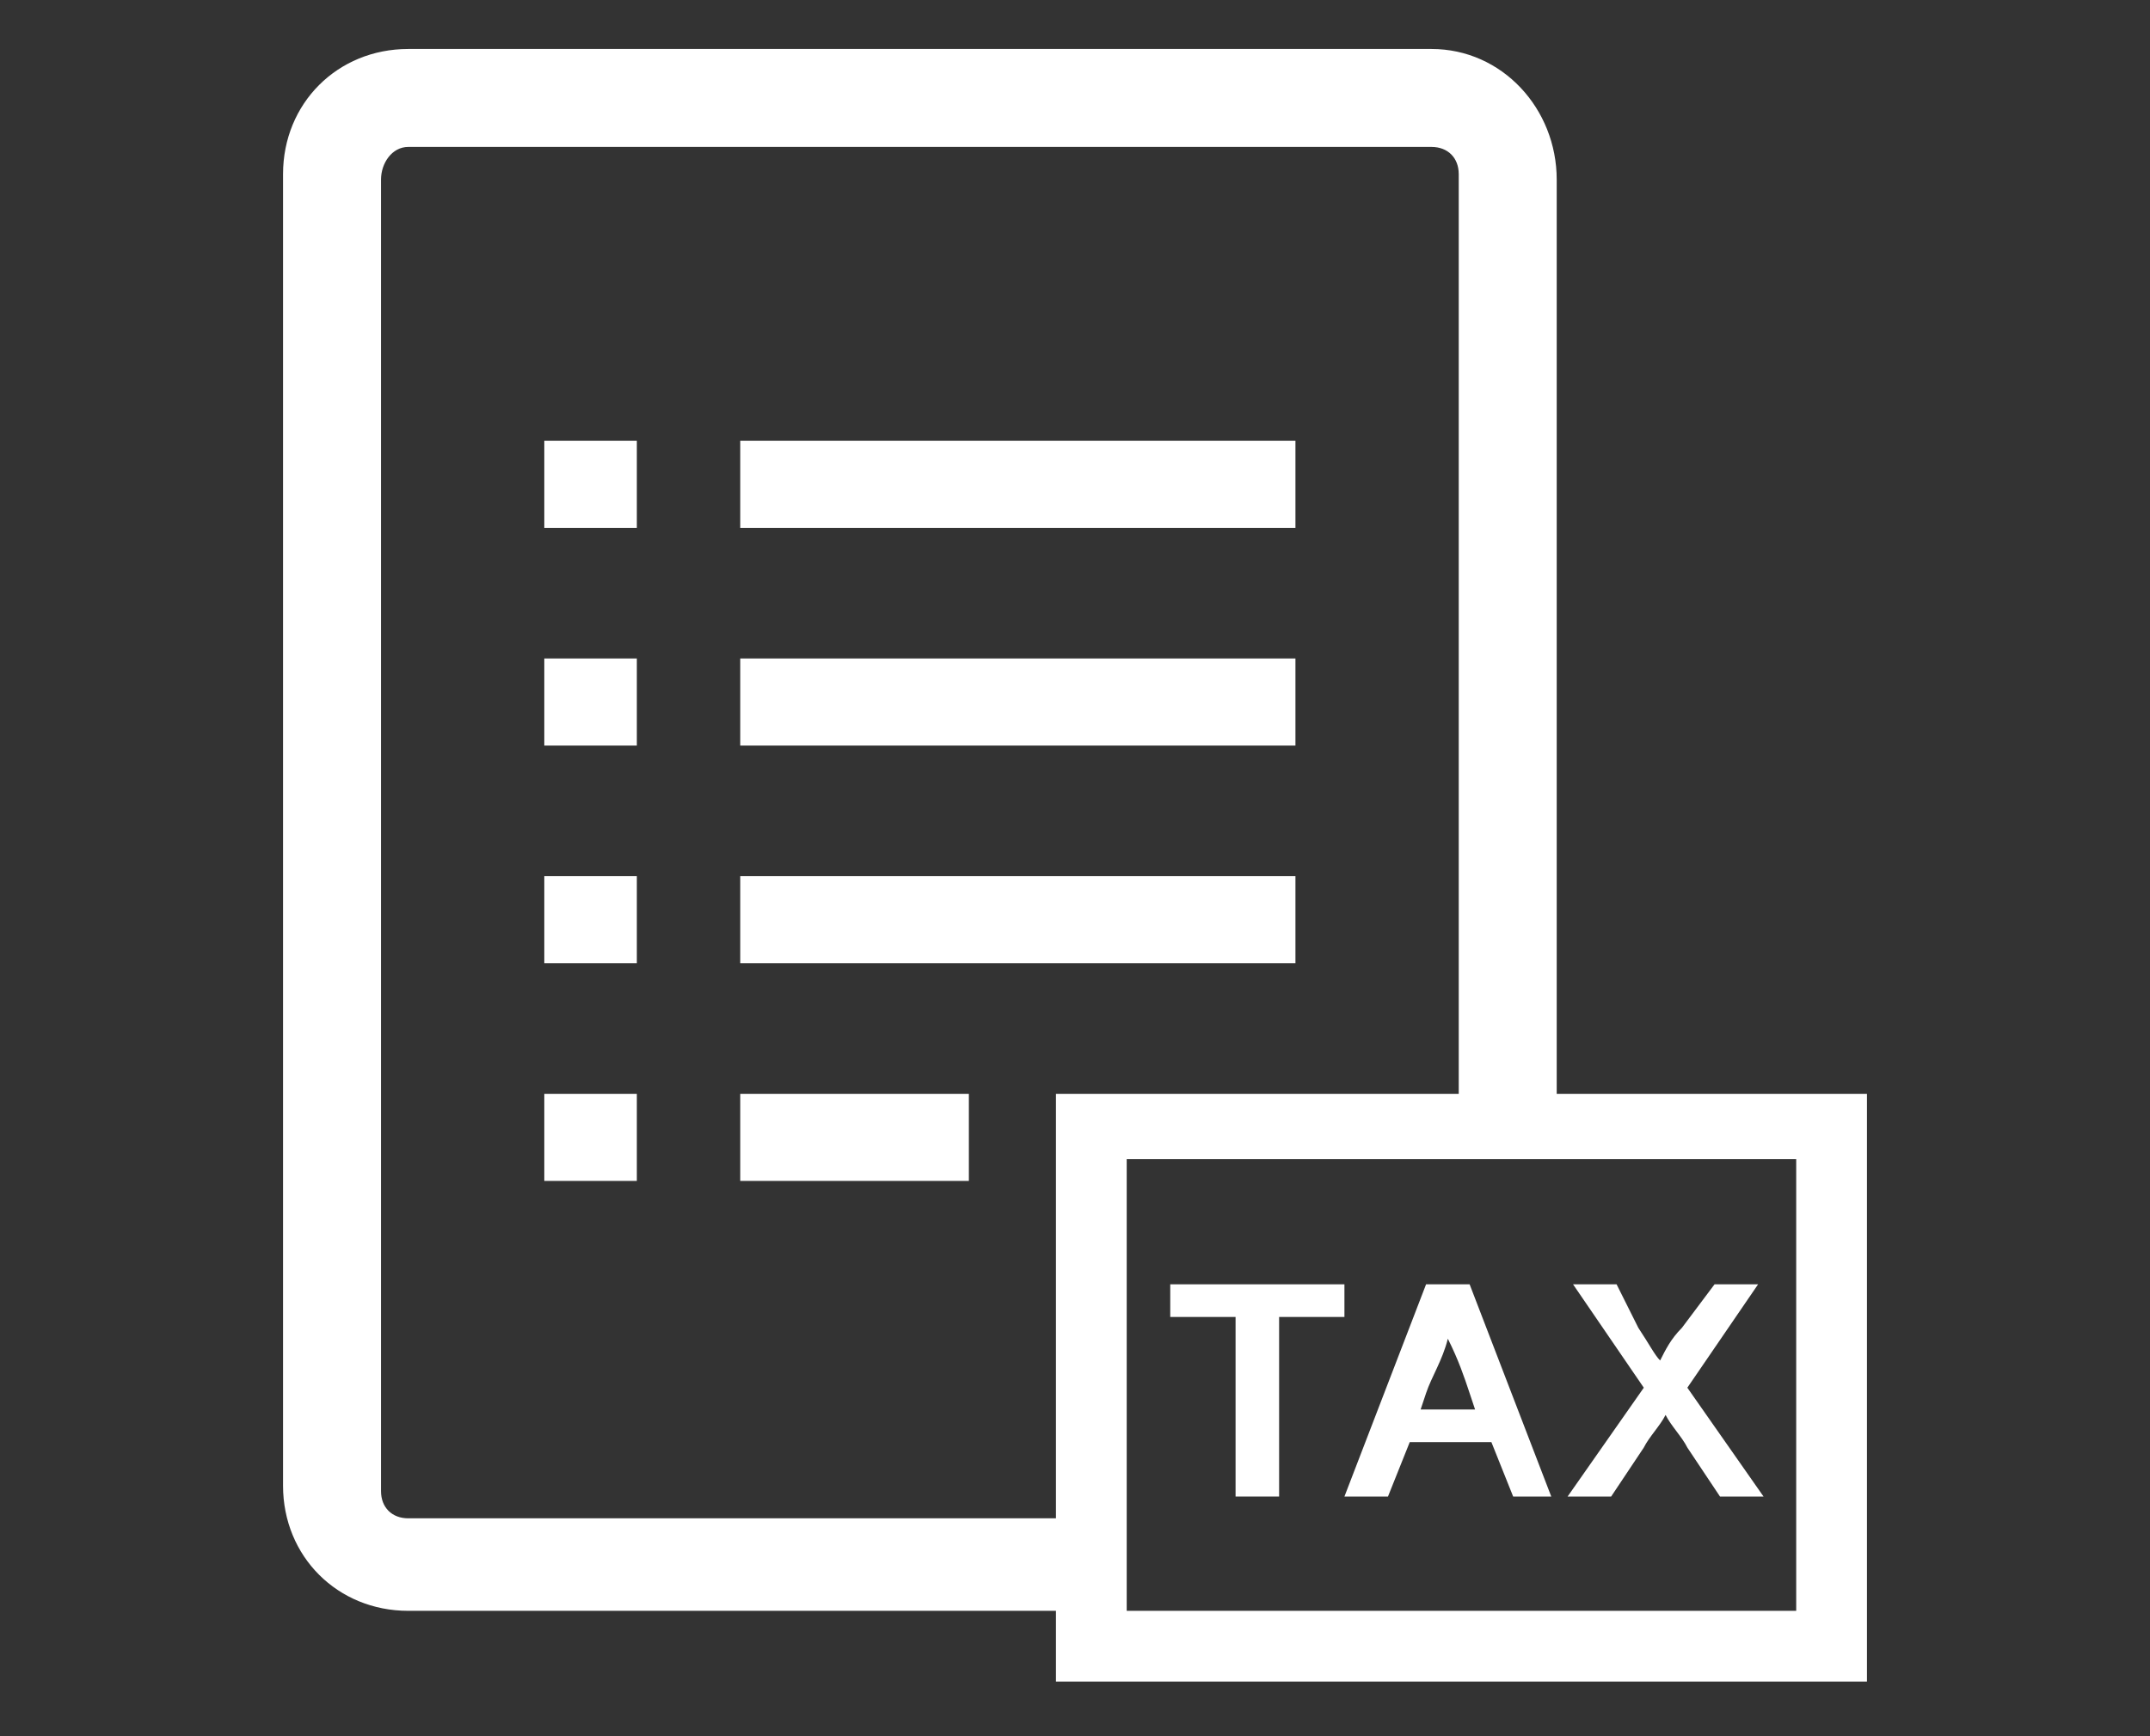 <?xml version="1.0" encoding="utf-8"?>
<!-- Generator: Adobe Illustrator 25.4.1, SVG Export Plug-In . SVG Version: 6.00 Build 0)  -->
<svg version="1.1" id="レイヤー_1" xmlns="http://www.w3.org/2000/svg" xmlns:xlink="http://www.w3.org/1999/xlink" x="0px"
	 y="0px" viewBox="0 0 39.5 31.9" style="enable-background:new 0 0 39.5 31.9;" xml:space="preserve">
<rect x="0" y="0" width="39.5" height="31.9" fill="#333333" stroke="none"/>
<style type="text/css">
	.st0{fill:#FFFFFF;}
</style>
<g>
	<g>
		<path class="st0" d="M26.3,0.9H7.5c-1.3,0-2.3,1-2.3,2.3v24.1c0,1.3,1,2.3,2.3,2.3h12.1l0,0l0-9l9,0V3.3C28.6,2,27.6,0.9,26.3,0.9
			z M26.8,20.7h-7.2c0,0,0,0,0,0v7.2H7.5c-0.3,0-0.5-0.2-0.5-0.5V3.3C7,3,7.2,2.7,7.5,2.7h18.8c0.3,0,0.5,0.2,0.5,0.5L26.8,20.7
			L26.8,20.7z"/>
		<rect x="10" y="8.1" class="st0" width="1.7" height="1.6"/>
		<rect x="10" y="12.1" class="st0" width="1.7" height="1.6"/>
		<rect x="10" y="16.1" class="st0" width="1.7" height="1.6"/>
		<rect x="10" y="20.1" class="st0" width="1.7" height="1.6"/>
		<rect x="13.6" y="8.1" class="st0" width="10.2" height="1.6"/>
		<rect x="13.6" y="12.1" class="st0" width="10.2" height="1.6"/>
		<rect x="13.6" y="16.1" class="st0" width="10.2" height="1.6"/>
		<rect x="13.6" y="20.1" class="st0" width="4.2" height="1.6"/>
	</g>
	<path class="st0" d="M34.3,30.9H19.4V20.1h14.9V30.9z M20.7,29.6H33v-8.3H20.7V29.6z"/>
	<g>
		<path class="st0" d="M23.4,27.5h-0.7v-3.3h-1.2v-0.6h3.2v0.6h-1.2V27.5z"/>
		<path class="st0" d="M27.4,26.5h-1.5l-0.4,1h-0.8l1.5-3.9H27l1.5,3.9h-0.7L27.4,26.5z M26.6,24.6c-0.1,0.4-0.3,0.7-0.4,1l-0.1,0.3
			h1L27,25.6C26.9,25.3,26.8,25,26.6,24.6L26.6,24.6z"/>
		<path class="st0" d="M30.1,24.4c0.2,0.3,0.3,0.5,0.4,0.6h0c0.1-0.2,0.2-0.4,0.4-0.6l0.6-0.8h0.8l-1.3,1.9l1.4,2h-0.8l-0.6-0.9
			c-0.1-0.2-0.3-0.4-0.4-0.6h0c-0.1,0.2-0.3,0.4-0.4,0.6l-0.6,0.9h-0.8l1.4-2l-1.3-1.9h0.8L30.1,24.4z"/>
	</g>
</g>
</svg>
